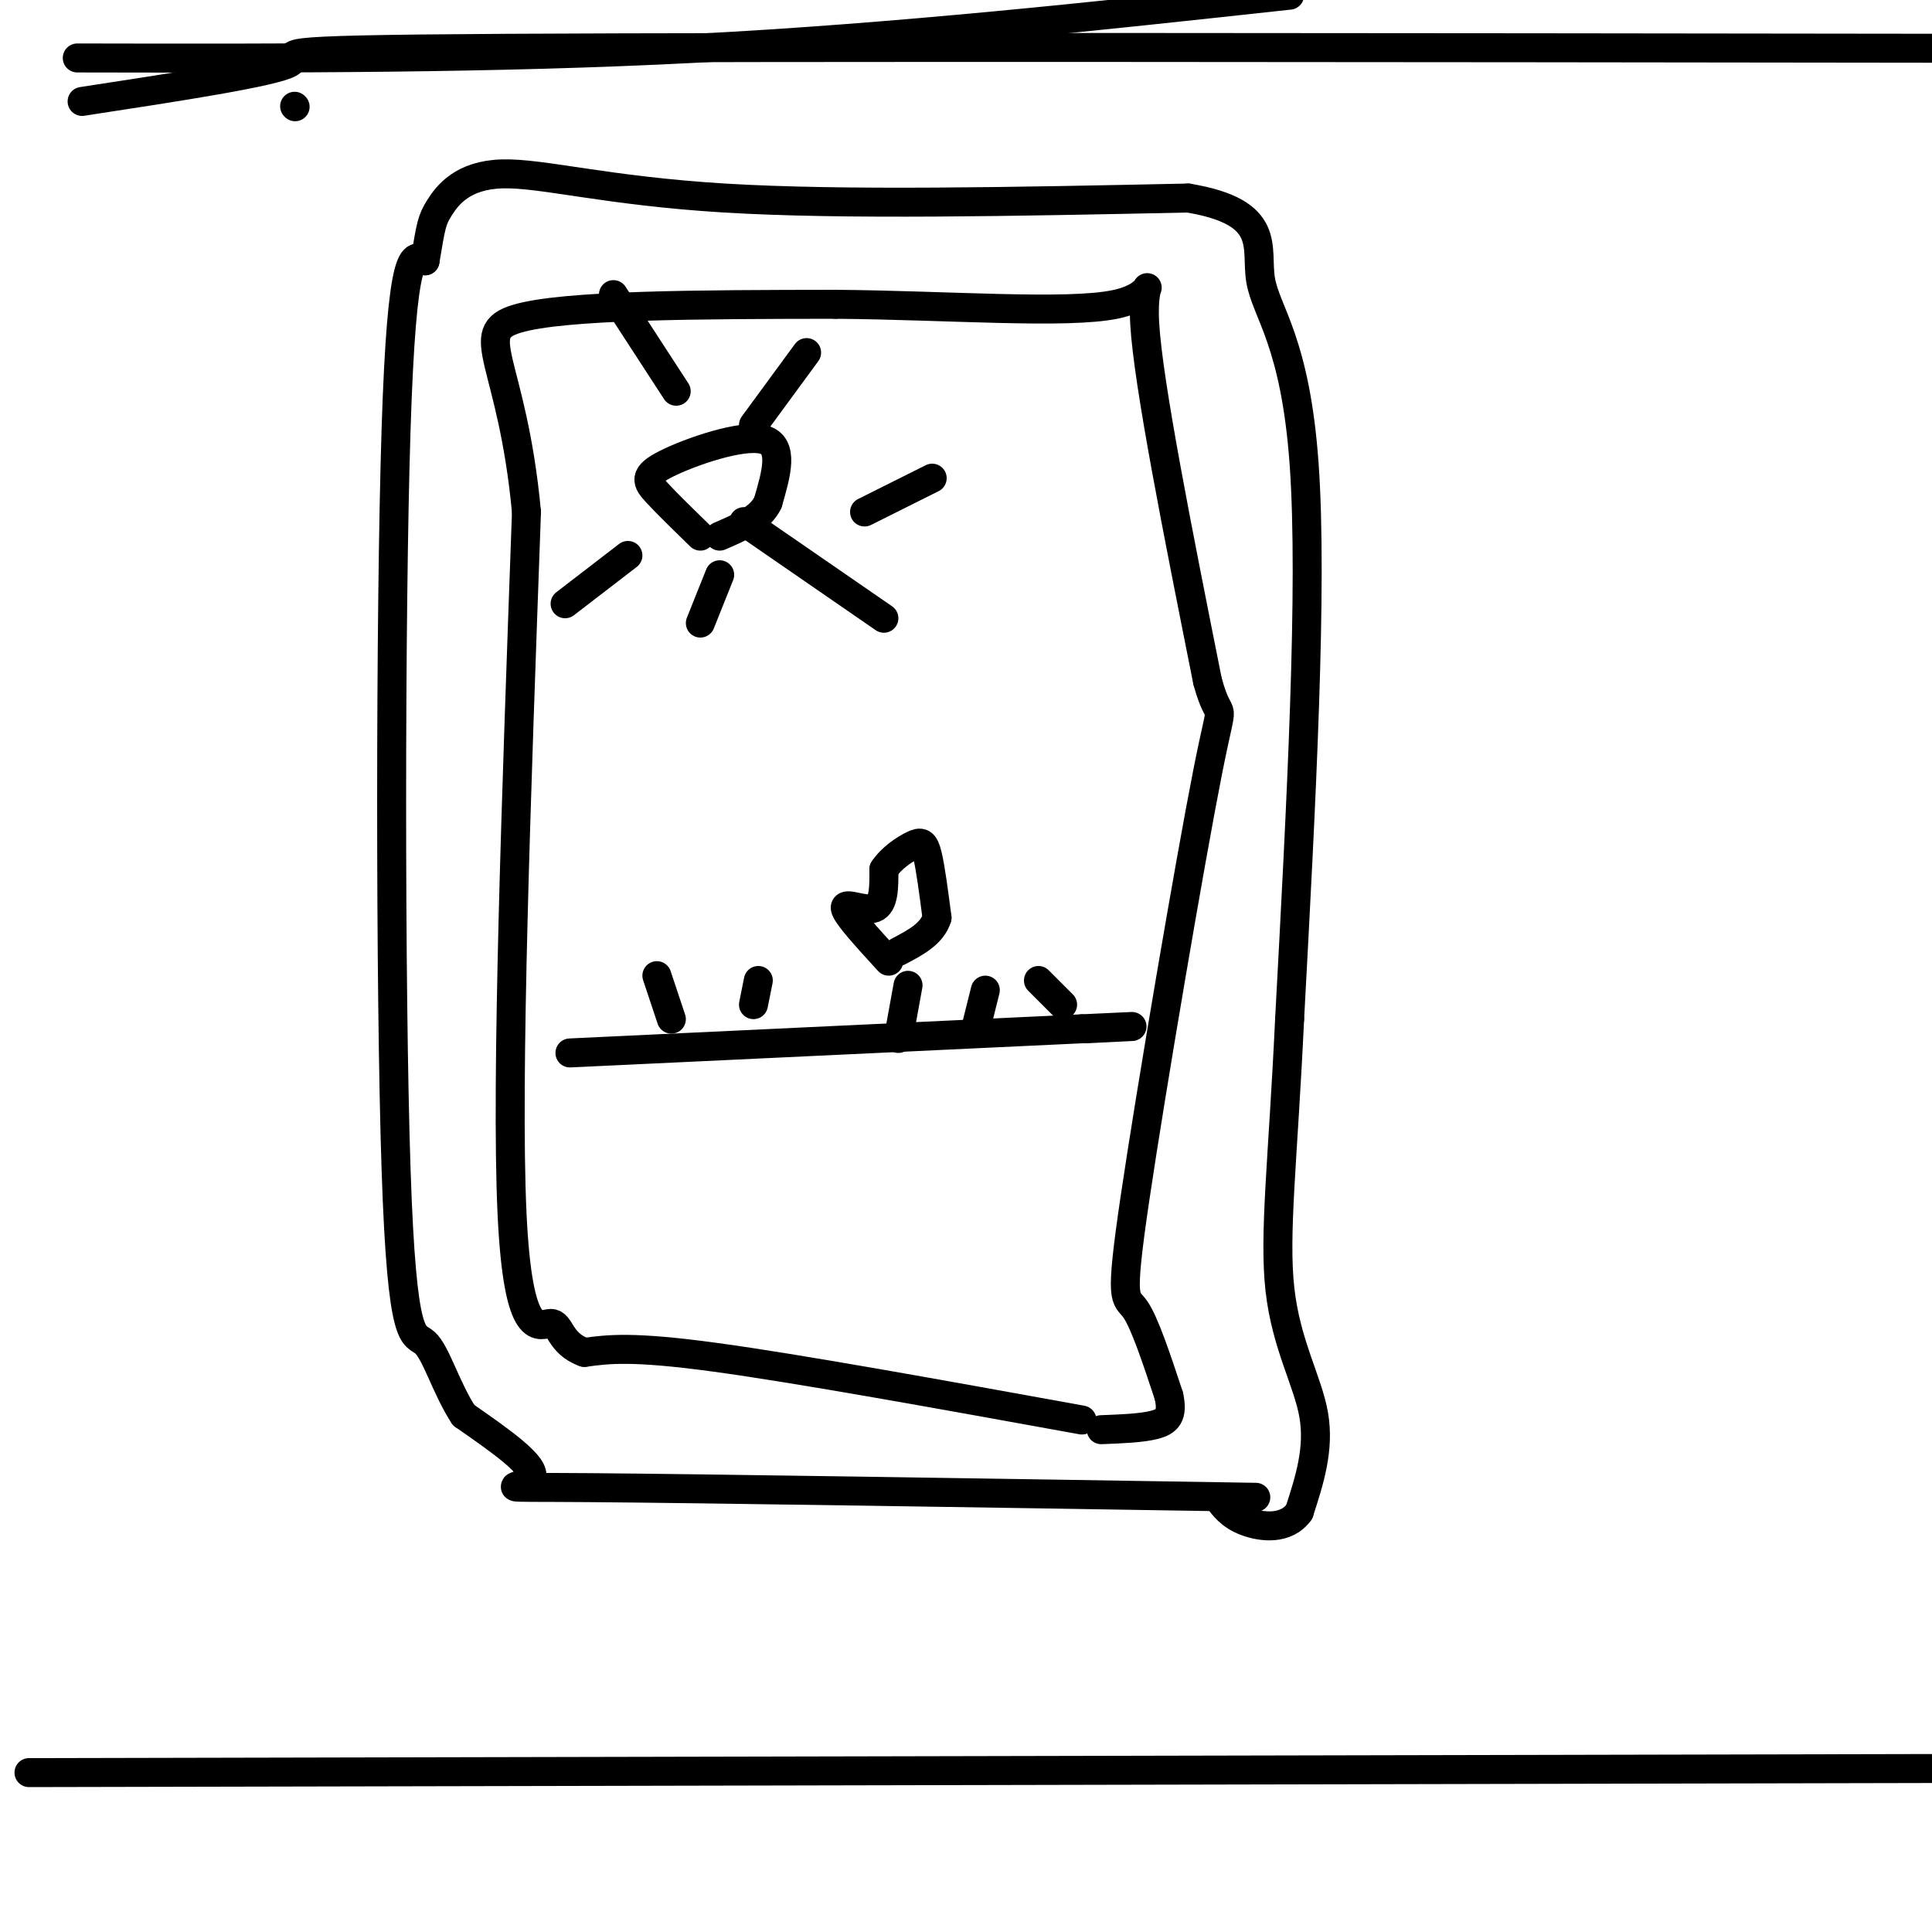 <svg viewBox='0 0 400 400' version='1.1' xmlns='http://www.w3.org/2000/svg' xmlns:xlink='http://www.w3.org/1999/xlink'><g fill='none' stroke='#000000' stroke-width='6' stroke-linecap='round' stroke-linejoin='round'><path d='M260,310c-57.244,-0.911 -114.489,-1.822 -138,-2c-23.511,-0.178 -13.289,0.378 -12,-2c1.289,-2.378 -6.356,-7.689 -14,-13'/><path d='M96,293c-3.633,-5.555 -5.716,-12.943 -8,-15c-2.284,-2.057 -4.769,1.215 -6,-36c-1.231,-37.215 -1.209,-114.919 0,-153c1.209,-38.081 3.604,-36.541 6,-35'/><path d='M88,54c1.247,-7.402 1.365,-8.407 3,-11c1.635,-2.593 4.786,-6.775 13,-7c8.214,-0.225 21.490,3.507 46,5c24.510,1.493 60.255,0.746 96,0'/><path d='M246,41c17.679,2.952 13.875,10.333 15,17c1.125,6.667 7.179,12.619 9,38c1.821,25.381 -0.589,70.190 -3,115'/><path d='M267,211c-1.369,29.155 -3.292,44.542 -2,56c1.292,11.458 5.798,18.988 7,26c1.202,7.012 -0.899,13.506 -3,20'/><path d='M269,313c-2.644,3.778 -7.756,3.222 -11,2c-3.244,-1.222 -4.622,-3.111 -6,-5'/><path d='M224,294c-29.417,-5.333 -58.833,-10.667 -76,-13c-17.167,-2.333 -22.083,-1.667 -27,-1'/><path d='M121,280c-5.250,-1.869 -4.875,-6.042 -7,-6c-2.125,0.042 -6.750,4.298 -8,-23c-1.250,-27.298 0.875,-86.149 3,-145'/><path d='M109,106c-2.911,-31.311 -11.689,-37.089 -2,-40c9.689,-2.911 37.844,-2.956 66,-3'/><path d='M173,63c23.131,0.179 47.958,2.125 58,0c10.042,-2.125 5.298,-8.321 6,4c0.702,12.321 6.851,43.161 13,74'/><path d='M250,141c2.898,10.727 3.643,0.545 0,19c-3.643,18.455 -11.673,65.545 -15,88c-3.327,22.455 -1.951,20.273 0,23c1.951,2.727 4.475,10.364 7,18'/><path d='M242,289c0.911,4.089 -0.311,5.311 -3,6c-2.689,0.689 -6.844,0.844 -11,1'/><path d='M16,12c43.083,0.083 86.167,0.167 128,-2c41.833,-2.167 82.417,-6.583 123,-11'/><path d='M61,22c0.000,0.000 0.100,0.100 0.1,0.1'/><path d='M17,21c19.911,-3.044 39.822,-6.089 43,-8c3.178,-1.911 -10.378,-2.689 45,-3c55.378,-0.311 179.689,-0.156 304,0'/><path d='M6,367c0.000,0.000 465.000,-1.000 465,-1'/><path d='M118,218c0.000,0.000 106.000,-5.000 106,-5'/><path d='M224,213c17.833,-0.833 9.417,-0.417 1,0'/><path d='M186,215c0.000,0.000 2.000,-11.000 2,-11'/><path d='M184,199c-4.422,-4.822 -8.844,-9.644 -9,-11c-0.156,-1.356 3.956,0.756 6,0c2.044,-0.756 2.022,-4.378 2,-8'/><path d='M183,180c1.512,-2.333 4.292,-4.167 6,-5c1.708,-0.833 2.345,-0.667 3,2c0.655,2.667 1.327,7.833 2,13'/><path d='M194,190c-1.000,3.333 -4.500,5.167 -8,7'/><path d='M145,111c-3.440,-3.351 -6.881,-6.702 -9,-9c-2.119,-2.298 -2.917,-3.542 2,-6c4.917,-2.458 15.548,-6.131 20,-5c4.452,1.131 2.726,7.065 1,13'/><path d='M159,104c-1.500,3.333 -5.750,5.167 -10,7'/><path d='M154,108c0.000,0.000 29.000,20.000 29,20'/><path d='M179,106c0.000,0.000 14.000,-7.000 14,-7'/><path d='M156,88c0.000,0.000 11.000,-15.000 11,-15'/><path d='M140,81c0.000,0.000 -13.000,-20.000 -13,-20'/><path d='M130,115c0.000,0.000 -13.000,10.000 -13,10'/><path d='M149,119c0.000,0.000 -4.000,10.000 -4,10'/><path d='M156,208c0.000,0.000 1.000,-5.000 1,-5'/><path d='M202,213c0.000,0.000 2.000,-8.000 2,-8'/><path d='M220,208c0.000,0.000 -5.000,-5.000 -5,-5'/><path d='M139,211c0.000,0.000 -3.000,-9.000 -3,-9'/></g>
</svg>